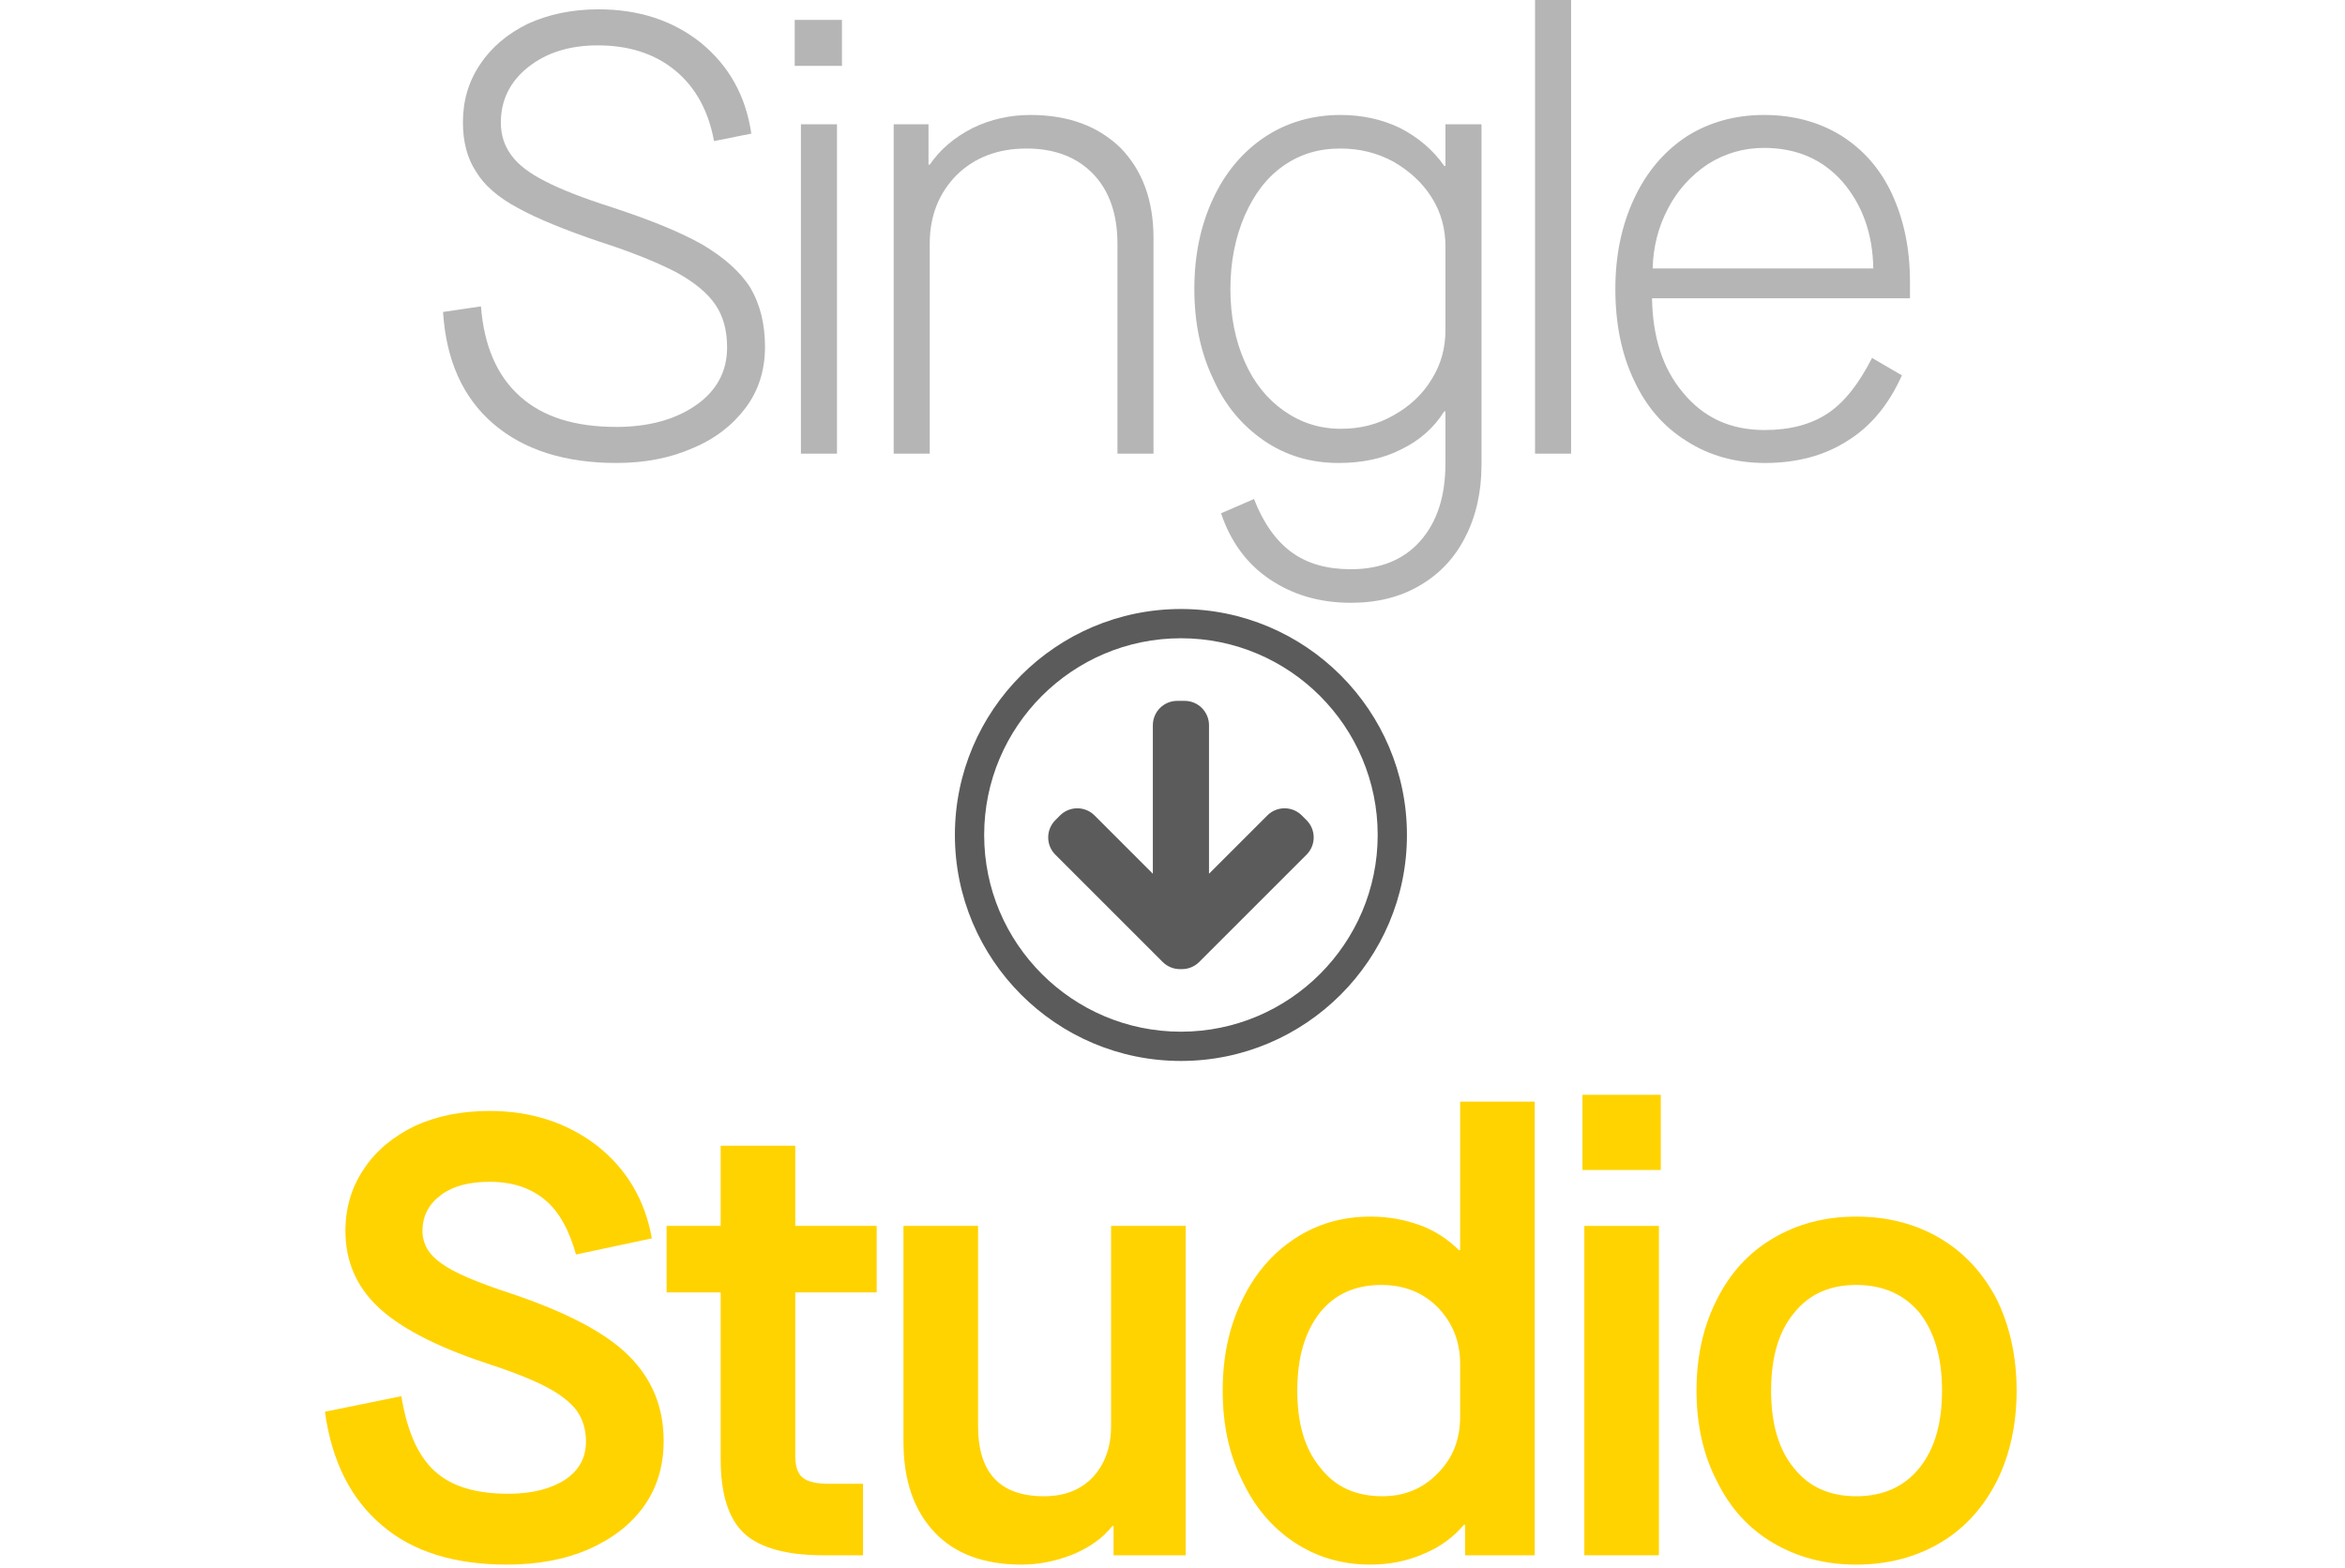 <svg width="166" height="111" viewBox="0 0 166 111" fill="none" xmlns="http://www.w3.org/2000/svg">
<path d="M43.638 32.78C45.662 32.78 47.466 32.428 49.05 31.724C50.634 31.064 51.866 30.096 52.79 28.864C53.714 27.632 54.154 26.18 54.154 24.552C54.154 22.924 53.802 21.56 53.142 20.416C52.438 19.272 51.294 18.26 49.754 17.336C48.214 16.456 46.058 15.576 43.374 14.696C41.306 14.036 39.722 13.42 38.622 12.848C37.478 12.276 36.686 11.66 36.202 11C35.718 10.34 35.454 9.592 35.454 8.668C35.454 7.084 36.114 5.764 37.39 4.752C38.666 3.74 40.294 3.212 42.318 3.212C44.474 3.212 46.322 3.784 47.774 4.972C49.226 6.16 50.15 7.832 50.546 9.988L53.186 9.46C52.79 6.776 51.602 4.664 49.622 3.036C47.642 1.452 45.222 0.66 42.362 0.66C40.514 0.66 38.842 1.012 37.39 1.672C35.938 2.376 34.794 3.344 34.002 4.532C33.166 5.764 32.77 7.128 32.77 8.668C32.77 10.032 33.078 11.22 33.694 12.144C34.266 13.112 35.278 13.992 36.686 14.74C38.05 15.488 39.986 16.28 42.45 17.116C44.782 17.864 46.586 18.612 47.862 19.272C49.138 19.976 50.062 20.724 50.634 21.56C51.206 22.396 51.47 23.408 51.47 24.596C51.47 26.312 50.722 27.676 49.27 28.688C47.818 29.7 45.926 30.228 43.638 30.228C40.69 30.228 38.446 29.524 36.818 28.072C35.19 26.62 34.266 24.508 34.046 21.692L31.362 22.088C31.582 25.52 32.77 28.16 34.926 30.008C37.082 31.856 39.986 32.78 43.638 32.78Z" fill="#B5B5B5"/>
<path d="M59.249 8.8H56.697V32.12H59.249V8.8ZM59.601 1.408H56.257V4.664H59.601V1.408Z" fill="#B5B5B5"/>
<path d="M65.815 32.12V17.248C65.815 15.268 66.475 13.64 67.751 12.364C69.027 11.132 70.655 10.516 72.679 10.516C74.659 10.516 76.243 11.132 77.387 12.32C78.531 13.508 79.103 15.18 79.103 17.248V32.12H81.655V16.852C81.655 14.168 80.863 12.056 79.323 10.472C77.739 8.932 75.627 8.14 72.943 8.14C71.491 8.14 70.127 8.448 68.851 9.064C67.575 9.724 66.563 10.56 65.815 11.66H65.727V8.8H63.263V32.12H65.815Z" fill="#B5B5B5"/>
<path d="M95.634 42.68C97.482 42.68 99.11 42.284 100.518 41.448C101.882 40.656 102.982 39.512 103.73 38.016C104.478 36.564 104.874 34.848 104.874 32.912V8.8H102.322V11.748H102.234C101.442 10.604 100.386 9.724 99.11 9.064C97.834 8.448 96.426 8.14 94.886 8.14C92.906 8.14 91.102 8.668 89.562 9.68C87.978 10.736 86.746 12.188 85.866 14.08C84.986 15.972 84.546 18.084 84.546 20.46C84.546 22.836 84.986 24.948 85.866 26.796C86.702 28.688 87.934 30.14 89.474 31.196C91.014 32.252 92.774 32.78 94.754 32.78C96.426 32.78 97.922 32.472 99.198 31.812C100.474 31.196 101.486 30.316 102.234 29.128H102.322V32.78C102.322 35.112 101.75 36.916 100.562 38.28C99.374 39.644 97.702 40.304 95.634 40.304C93.918 40.304 92.554 39.908 91.454 39.116C90.354 38.324 89.43 37.048 88.77 35.332L86.438 36.344C87.098 38.324 88.242 39.908 89.87 41.008C91.498 42.108 93.39 42.68 95.634 42.68ZM94.93 30.36C93.39 30.36 92.07 29.92 90.882 29.084C89.694 28.248 88.77 27.104 88.11 25.608C87.45 24.112 87.098 22.396 87.098 20.46C87.098 18.524 87.45 16.808 88.11 15.268C88.77 13.772 89.65 12.584 90.838 11.748C92.026 10.912 93.346 10.516 94.886 10.516C96.25 10.516 97.482 10.824 98.626 11.44C99.77 12.1 100.694 12.936 101.354 13.992C102.014 15.048 102.322 16.192 102.322 17.468V23.364C102.322 24.64 102.014 25.784 101.354 26.84C100.694 27.94 99.77 28.776 98.67 29.392C97.526 30.052 96.294 30.36 94.93 30.36Z" fill="#B5B5B5"/>
<path d="M111.216 0H108.664V32.12H111.216V0Z" fill="#B5B5B5"/>
<path d="M124.953 32.78C127.197 32.78 129.177 32.252 130.805 31.196C132.433 30.184 133.709 28.644 134.633 26.576L132.521 25.344C131.597 27.148 130.585 28.468 129.397 29.26C128.209 30.052 126.713 30.448 124.909 30.448C122.489 30.448 120.597 29.568 119.145 27.808C117.693 26.092 116.989 23.848 116.945 21.12H135.205V19.932C135.205 17.6 134.765 15.532 133.929 13.728C133.093 11.924 131.861 10.56 130.321 9.592C128.737 8.624 126.933 8.14 124.865 8.14C122.797 8.14 120.949 8.668 119.365 9.68C117.781 10.736 116.549 12.188 115.669 14.08C114.789 15.972 114.349 18.084 114.349 20.46C114.349 22.924 114.789 25.08 115.669 26.928C116.549 28.82 117.781 30.228 119.409 31.24C120.993 32.252 122.841 32.78 124.953 32.78ZM116.989 19.008C117.033 17.468 117.385 16.06 118.089 14.74C118.749 13.464 119.717 12.408 120.905 11.616C122.093 10.868 123.413 10.472 124.865 10.472C127.153 10.472 129.001 11.264 130.409 12.848C131.817 14.476 132.565 16.5 132.609 19.008H116.989Z" fill="#B5B5B5"/>
<path d="M35.892 110.78C38.048 110.78 39.984 110.428 41.7 109.68C43.372 108.932 44.692 107.92 45.616 106.6C46.54 105.28 46.98 103.74 46.98 102.024C46.98 99.604 46.144 97.624 44.516 95.996C42.888 94.368 40.116 92.916 36.2 91.596C33.78 90.804 32.108 90.1 31.228 89.44C30.348 88.824 29.908 88.076 29.908 87.152C29.908 86.096 30.348 85.26 31.228 84.6C32.064 83.984 33.208 83.676 34.66 83.676C36.288 83.676 37.564 84.116 38.576 84.952C39.588 85.788 40.292 87.108 40.776 88.824L46.144 87.68C45.66 84.952 44.34 82.752 42.272 81.124C40.16 79.496 37.608 78.66 34.66 78.66C32.68 78.66 30.92 79.012 29.38 79.716C27.84 80.464 26.608 81.476 25.772 82.752C24.892 84.028 24.452 85.524 24.452 87.152C24.452 89.264 25.2 91.024 26.696 92.476C28.192 93.928 30.744 95.292 34.308 96.48C36.2 97.096 37.652 97.668 38.664 98.196C39.676 98.724 40.38 99.296 40.82 99.868C41.26 100.484 41.48 101.232 41.48 102.068C41.48 103.212 40.996 104.092 40.028 104.752C39.016 105.412 37.696 105.764 35.98 105.764C33.648 105.764 31.932 105.236 30.744 104.136C29.556 103.036 28.808 101.276 28.412 98.856L23 99.956C23.484 103.476 24.848 106.16 27.048 108.008C29.204 109.856 32.152 110.78 35.892 110.78Z" fill="#FFD300"/>
<path d="M62.06 86.8H56.296V81.124H51.016V86.8H47.188V91.508H51.016V103.344C51.016 105.808 51.588 107.568 52.688 108.58C53.788 109.592 55.68 110.12 58.276 110.12H61.092V105.06H58.76C57.836 105.06 57.176 104.928 56.824 104.62C56.472 104.356 56.296 103.828 56.296 103.08V91.508H62.06V86.8Z" fill="#FFD300"/>
<path d="M72.316 110.78C73.592 110.78 74.824 110.516 76.012 110.032C77.156 109.548 78.08 108.888 78.74 108.052H78.828V110.12H83.932V86.8H78.652V100.968C78.652 102.464 78.212 103.652 77.376 104.576C76.496 105.5 75.352 105.94 73.9 105.94C70.776 105.94 69.236 104.268 69.236 100.968V86.8H63.956V102.068C63.956 104.84 64.704 106.952 66.156 108.492C67.608 110.032 69.676 110.78 72.316 110.78Z" fill="#FFD300"/>
<path d="M96.982 110.78C98.39 110.78 99.666 110.516 100.854 109.988C101.998 109.504 102.922 108.8 103.626 107.964H103.714V110.12H108.642V78H103.362V88.516H103.274C102.526 87.768 101.602 87.152 100.546 86.756C99.446 86.36 98.302 86.14 97.026 86.14C95.002 86.14 93.198 86.668 91.614 87.724C90.03 88.78 88.798 90.232 87.918 92.08C86.994 93.972 86.554 96.084 86.554 98.46C86.554 100.836 86.994 102.948 87.918 104.796C88.798 106.688 90.03 108.14 91.614 109.196C93.198 110.252 95.002 110.78 96.982 110.78ZM97.862 105.94C95.97 105.94 94.518 105.28 93.462 103.916C92.362 102.596 91.834 100.792 91.834 98.46C91.834 96.128 92.362 94.324 93.418 92.96C94.474 91.64 95.926 90.98 97.774 90.98C99.402 90.98 100.722 91.508 101.778 92.564C102.834 93.664 103.362 94.984 103.362 96.568V100.308C103.362 101.936 102.834 103.256 101.778 104.312C100.722 105.412 99.402 105.94 97.862 105.94Z" fill="#FFD300"/>
<path d="M117.433 86.8H112.153V110.12H117.433V86.8ZM117.565 77.516H112.021V82.84H117.565V77.516Z" fill="#FFD300"/>
<path d="M131.402 110.78C133.646 110.78 135.626 110.252 137.342 109.24C139.058 108.228 140.378 106.776 141.346 104.884C142.27 103.036 142.754 100.88 142.754 98.46C142.754 96.04 142.27 93.884 141.346 91.992C140.378 90.144 139.058 88.692 137.342 87.68C135.626 86.668 133.646 86.14 131.402 86.14C129.158 86.14 127.222 86.668 125.506 87.68C123.79 88.692 122.47 90.144 121.546 91.992C120.578 93.884 120.094 96.04 120.094 98.46C120.094 100.88 120.578 103.036 121.546 104.884C122.47 106.776 123.79 108.228 125.506 109.24C127.222 110.252 129.158 110.78 131.402 110.78ZM131.402 105.94C129.51 105.94 128.058 105.28 127.002 103.96C125.902 102.64 125.374 100.792 125.374 98.46C125.374 96.128 125.902 94.28 127.002 92.96C128.058 91.64 129.51 90.98 131.402 90.98C133.294 90.98 134.79 91.64 135.89 92.96C136.946 94.324 137.474 96.128 137.474 98.46C137.474 100.792 136.946 102.596 135.89 103.916C134.79 105.28 133.294 105.94 131.402 105.94Z" fill="#FFD300"/>
<path fill-rule="evenodd" clip-rule="evenodd" d="M67.596 59.12C67.596 67.942 74.774 75.12 83.596 75.12C92.418 75.12 99.596 67.942 99.596 59.12C99.596 50.298 92.418 43.12 83.596 43.12C74.774 43.12 67.596 50.298 67.596 59.12V59.12ZM97.525 59.12C97.525 66.8 91.277 73.048 83.597 73.048C75.917 73.048 69.668 66.8 69.668 59.12C69.668 51.44 75.917 45.191 83.597 45.191C91.277 45.191 97.525 51.439 97.525 59.12ZM81.609 51.35V61.865C81.609 61.865 79.06 59.316 77.482 57.737C76.808 57.062 75.714 57.062 75.04 57.737C74.928 57.848 74.817 57.96 74.706 58.072C74.032 58.746 74.032 59.84 74.706 60.514L82.304 68.111C82.627 68.435 83.066 68.618 83.524 68.618H83.671C84.129 68.618 84.567 68.435 84.891 68.111L92.489 60.514C93.163 59.84 93.163 58.746 92.489 58.072C92.378 57.96 92.265 57.848 92.154 57.737C91.48 57.062 90.387 57.062 89.713 57.737C88.133 59.316 85.584 61.865 85.584 61.865V51.35C85.584 50.397 84.812 49.624 83.858 49.624H83.335C82.382 49.624 81.609 50.397 81.609 51.35H81.609Z" fill="#5B5B5B"/>
</svg>
